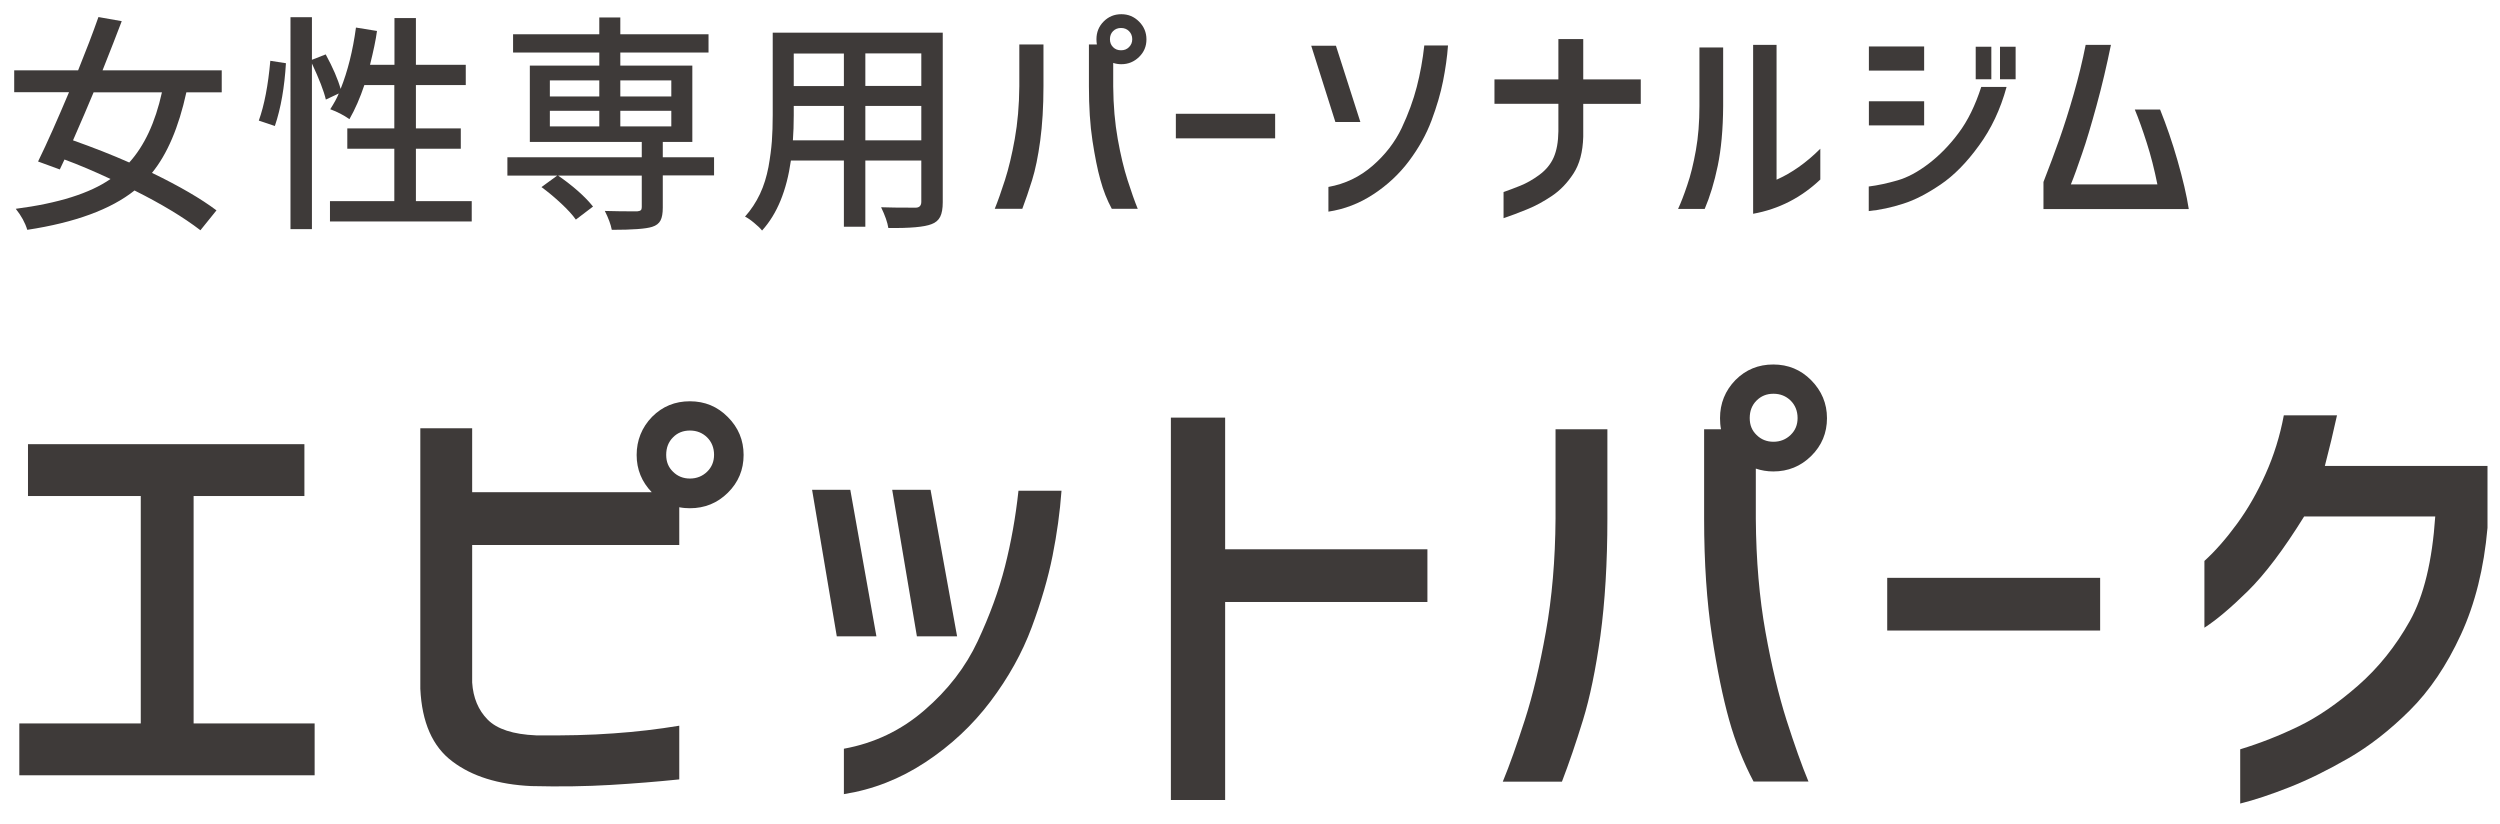 <?xml version="1.0" encoding="UTF-8"?><svg id="_レイヤー_1" xmlns="http://www.w3.org/2000/svg" viewBox="0 0 176 58"><defs><style>.cls-1{fill:#3e3a39;stroke-width:0px;}</style></defs><path class="cls-1" d="M15.6,6.5h-2.48c-.54,2.47-1.35,4.36-2.42,5.67,1.94.94,3.45,1.82,4.54,2.64l-1.13,1.4c-1.2-.92-2.74-1.85-4.64-2.8-1.67,1.33-4.19,2.26-7.55,2.77-.15-.5-.42-.99-.81-1.48,3-.39,5.22-1.09,6.67-2.1-1.15-.54-2.24-1-3.24-1.37l-.33.7-1.53-.56c.65-1.33,1.37-2.96,2.18-4.88H1v-1.54h4.5c.55-1.36,1.03-2.61,1.43-3.75l1.64.29c-.34.9-.79,2.05-1.35,3.46h8.39v1.54ZM11.41,6.5h-4.82c-.38.91-.86,2.04-1.45,3.38,1.44.51,2.76,1.03,3.96,1.56,1.06-1.17,1.83-2.81,2.3-4.94Z"/><path class="cls-1" d="M19.35,8.87l-1.13-.38c.39-1.09.66-2.5.81-4.21l1.1.17c-.1,1.67-.35,3.15-.78,4.42ZM29.27,14.16h3.94v1.43h-9.98v-1.43h4.53v-3.69h-3.31v-1.43h3.31v-3.05h-2.11c-.3.9-.65,1.7-1.05,2.4-.41-.29-.86-.52-1.35-.7.26-.41.47-.78.6-1.11l-.91.43c-.14-.6-.47-1.45-.98-2.54v11.66h-1.51V1.21h1.51v3l.97-.38c.51.94.86,1.75,1.05,2.43.5-1.25.86-2.69,1.08-4.32l1.48.24c-.08.62-.25,1.41-.49,2.38h1.72V1.27h1.51v3.29h3.51v1.43h-3.51v3.05h3.16v1.43h-3.16v3.69Z"/><path class="cls-1" d="M50.27,11.06v1.29h-3.61v2.27c0,.39-.05.69-.16.9-.11.21-.3.36-.59.45-.43.14-1.38.21-2.84.21-.07-.38-.24-.83-.49-1.33.65.02,1.4.03,2.27.03.13-.01.21-.04.26-.08s.07-.12.07-.22v-2.22h-9.46v-1.29h9.46v-1.08h-7.88v-5.37h4.89v-.92h-6.07v-1.29h6.07v-1.18h1.48v1.18h6.21v1.29h-6.21v.92h5.07v5.37h-2.08v1.08h3.61ZM41.75,14.54l-1.21.92c-.23-.33-.58-.71-1.04-1.14-.46-.43-.92-.81-1.38-1.15l1.14-.83c1.08.75,1.91,1.48,2.48,2.19ZM38.71,5.66v1.13h3.48v-1.13h-3.48ZM38.71,7.8v1.1h3.48v-1.1h-3.48ZM47.26,5.66h-3.59v1.13h3.59v-1.13ZM47.26,8.9v-1.1h-3.59v1.1h3.59Z"/><path class="cls-1" d="M66.37,2.3v11.93c0,.45-.06.79-.18,1.03-.12.24-.33.42-.61.52-.5.2-1.51.29-3.04.27-.06-.39-.23-.88-.51-1.46.47.02,1.28.03,2.43.03.26,0,.4-.14.4-.41v-2.91h-3.94v4.66h-1.51v-4.66h-3.73c-.3,2.12-.97,3.76-2.03,4.93-.12-.15-.3-.33-.56-.54-.25-.21-.47-.36-.64-.44.42-.47.77-1,1.05-1.59.28-.59.47-1.23.6-1.9.12-.67.2-1.28.24-1.82.04-.54.06-1.16.06-1.84V2.3h11.98ZM55.82,9.88h3.59v-2.42h-3.53v.65c0,.64-.02,1.22-.06,1.76ZM59.41,3.77h-3.53v2.29h3.53v-2.29ZM64.86,6.05v-2.29h-3.94v2.29h3.94ZM60.92,9.88h3.94v-2.42h-3.94v2.42Z"/><path class="cls-1" d="M70.03,14.7c.22-.54.46-1.22.72-2.03.26-.81.49-1.77.69-2.89.2-1.12.31-2.35.32-3.71v-2.94h1.7v2.94c0,1.45-.08,2.73-.23,3.84-.15,1.11-.34,2.03-.57,2.77-.23.74-.46,1.41-.69,2.02h-1.94ZM80.08,14.7h-1.81c-.33-.61-.6-1.29-.8-2.03-.21-.74-.39-1.66-.56-2.76-.17-1.11-.25-2.39-.25-3.84v-2.94h.56c-.02-.12-.03-.24-.03-.37,0-.49.17-.91.51-1.25.34-.34.75-.51,1.24-.51s.9.17,1.25.52c.34.34.52.76.52,1.25s-.17.9-.52,1.24-.76.51-1.25.51c-.2,0-.39-.03-.57-.09v1.65c.01,1.36.12,2.59.32,3.71s.43,2.08.69,2.89c.26.81.5,1.49.72,2.03ZM79.71,2.76c0-.23-.08-.42-.23-.57-.15-.15-.34-.22-.56-.22s-.41.07-.56.22-.22.34-.22.57.07.41.22.56.33.22.56.22.41-.07.56-.22c.15-.15.23-.33.23-.56Z"/><path class="cls-1" d="M82.78,9.74v-1.73h6.99v1.73h-6.99Z"/><path class="cls-1" d="M94.05,3.22l1.72,5.37h-1.76l-1.7-5.37h1.75ZM93.52,14.91v-1.75c1.18-.21,2.21-.71,3.11-1.49.9-.78,1.58-1.67,2.05-2.66.47-1,.82-1.96,1.06-2.89.24-.93.42-1.91.53-2.92h1.67c-.06.82-.18,1.65-.35,2.51s-.44,1.78-.81,2.77c-.37.99-.9,1.94-1.59,2.86-.69.92-1.53,1.7-2.51,2.34-.99.65-2.04,1.05-3.16,1.22Z"/><path class="cls-1" d="M105.21,7.31v-1.72h4.5v-2.84h1.75v2.84h4.05v1.72h-4.05v2.32c-.03,1.07-.26,1.93-.69,2.59-.43.66-.93,1.18-1.51,1.57-.58.39-1.16.71-1.76.95-.59.24-1.14.45-1.65.62v-1.84c.37-.13.77-.28,1.19-.45.42-.17.87-.42,1.33-.76.46-.34.8-.75,1.01-1.23.21-.48.32-1.09.33-1.83v-1.94h-4.5Z"/><path class="cls-1" d="M118.14,14.7c.19-.41.41-.97.64-1.66.24-.69.44-1.51.61-2.46.17-.95.25-1.98.25-3.11V3.34h1.67v4.13c-.01,1.64-.14,3.04-.38,4.2-.24,1.16-.55,2.17-.92,3.04h-1.88ZM128.16,12.63c-1.35,1.28-2.92,2.09-4.74,2.42V3.16h1.65v9.49c1.06-.47,2.09-1.19,3.08-2.18v2.16Z"/><path class="cls-1" d="M131.57,4.97v-1.7h3.89v1.7h-3.89ZM141.26,6.13c-.43,1.57-1.08,2.95-1.95,4.13-.86,1.19-1.76,2.1-2.69,2.73s-1.8,1.09-2.63,1.35c-.83.27-1.64.44-2.43.52v-1.73c.65-.08,1.32-.23,2.02-.43s1.43-.59,2.19-1.17c.76-.58,1.47-1.3,2.11-2.16.65-.86,1.18-1.95,1.6-3.25h1.76ZM131.57,8.83v-1.7h3.89v1.7h-3.89ZM139.09,5.58v-2.29h1.1v2.29h-1.1ZM140.8,5.58v-2.29h1.1v2.29h-1.1Z"/><path class="cls-1" d="M148.61,3.16c-.3,1.46-.63,2.88-1.01,4.26-.38,1.38-.71,2.51-1.02,3.39-.3.88-.56,1.61-.79,2.17h6.09c-.21-1.05-.46-2.03-.75-2.93-.29-.91-.57-1.69-.84-2.34h1.78c.44,1.1.86,2.3,1.23,3.6s.64,2.43.79,3.41h-10.23v-1.91c.41-1.06.79-2.06,1.12-3,.33-.94.67-2,1.01-3.19.34-1.19.62-2.34.84-3.46h1.78Z"/><path class="cls-1" d="M1.97,34.92v-3.65h19.46v3.65h-7.8v16.01h8.52v3.65H1.36v-3.65h8.55v-16.01H1.97Z"/><path class="cls-1" d="M29.59,30.15h3.65v4.5h12.64c-.7-.73-1.06-1.6-1.06-2.62s.36-1.94,1.09-2.69c.73-.73,1.61-1.09,2.66-1.09s1.94.37,2.67,1.11c.74.74,1.11,1.63,1.11,2.67s-.37,1.93-1.11,2.66c-.74.73-1.63,1.09-2.67,1.09-.25,0-.5-.02-.75-.07v2.66h-14.58v9.68c.07,1.07.43,1.94,1.09,2.61.66.67,1.79,1.04,3.41,1.11,2.04.02,3.86-.02,5.45-.14,1.59-.11,3.13-.29,4.63-.54v3.78c-1.55.16-3.16.29-4.84.39-1.68.1-3.54.13-5.59.08-2.32-.11-4.17-.69-5.55-1.74-1.39-1.04-2.14-2.75-2.25-5.11v-18.33ZM50.27,32.02c0-.5-.17-.91-.49-1.23-.33-.32-.73-.48-1.21-.48s-.88.16-1.19.48c-.32.32-.48.73-.48,1.23s.16.88.48,1.19c.32.32.72.48,1.19.48s.88-.16,1.21-.48c.33-.32.49-.72.49-1.19Z"/><path class="cls-1" d="M59.86,34.48l1.84,10.32h-2.79l-1.74-10.32h2.69ZM59.41,55.91v-3.2c2.14-.39,4.03-1.29,5.67-2.71,1.65-1.42,2.9-3.04,3.75-4.86.85-1.82,1.49-3.57,1.92-5.26.43-1.69.75-3.47.95-5.33h3.03c-.11,1.5-.32,3.03-.63,4.58s-.8,3.24-1.47,5.04-1.64,3.54-2.9,5.21c-1.26,1.67-2.79,3.1-4.58,4.28-1.79,1.18-3.71,1.93-5.76,2.25ZM65.51,34.48l1.87,10.32h-2.83l-1.74-10.32h2.69Z"/><path class="cls-1" d="M82.43,56.32v-26.92h3.82v9.27h14.24v3.71h-14.24v13.94h-3.82Z"/><path class="cls-1" d="M105.8,55.02c.48-1.16.99-2.61,1.55-4.34.56-1.74,1.05-3.8,1.48-6.2.43-2.4.66-5.05.68-7.96v-6.3h3.65v6.3c0,3.11-.17,5.86-.49,8.23-.33,2.37-.74,4.36-1.23,5.95-.49,1.59-.98,3.03-1.48,4.33h-4.16ZM127.33,55.02h-3.88c-.7-1.32-1.28-2.77-1.72-4.34-.44-1.58-.85-3.55-1.21-5.93-.36-2.37-.55-5.12-.55-8.23v-6.3h1.19c-.05-.25-.07-.51-.07-.78,0-1.04.36-1.94,1.09-2.69.73-.73,1.61-1.09,2.66-1.09s1.94.37,2.67,1.11,1.11,1.63,1.11,2.67-.37,1.93-1.11,2.66c-.74.73-1.63,1.09-2.67,1.09-.43,0-.84-.07-1.23-.2v3.54c.02,2.91.25,5.56.68,7.96.43,2.4.93,4.46,1.48,6.2.56,1.74,1.07,3.19,1.55,4.34ZM126.55,29.43c0-.5-.17-.91-.49-1.23-.33-.32-.73-.48-1.21-.48s-.87.16-1.19.48c-.32.32-.48.73-.48,1.23s.16.88.48,1.19c.32.32.72.48,1.19.48s.88-.16,1.21-.48c.33-.32.49-.71.49-1.19Z"/><path class="cls-1" d="M132.86,44.39v-3.71h14.99v3.71h-14.99Z"/><path class="cls-1" d="M164.52,29.26c-.25,1.14-.53,2.32-.85,3.54h11.45v4.36c-.25,2.84-.87,5.34-1.87,7.51-1,2.17-2.2,3.95-3.61,5.35-1.41,1.4-2.85,2.52-4.33,3.37-1.48.85-2.86,1.53-4.16,2.04-1.29.51-2.44.89-3.44,1.14v-3.82c1.41-.43,2.78-.97,4.12-1.62s2.73-1.6,4.17-2.86c1.44-1.26,2.66-2.78,3.65-4.55.99-1.77,1.58-4.23,1.79-7.36h-9.23c-1.45,2.34-2.78,4.09-3.97,5.26s-2.21,2.03-3.05,2.57v-4.7c.77-.7,1.54-1.58,2.3-2.62.76-1.04,1.43-2.21,2.01-3.51.58-1.29,1.01-2.67,1.28-4.12h3.75Z"/></svg>